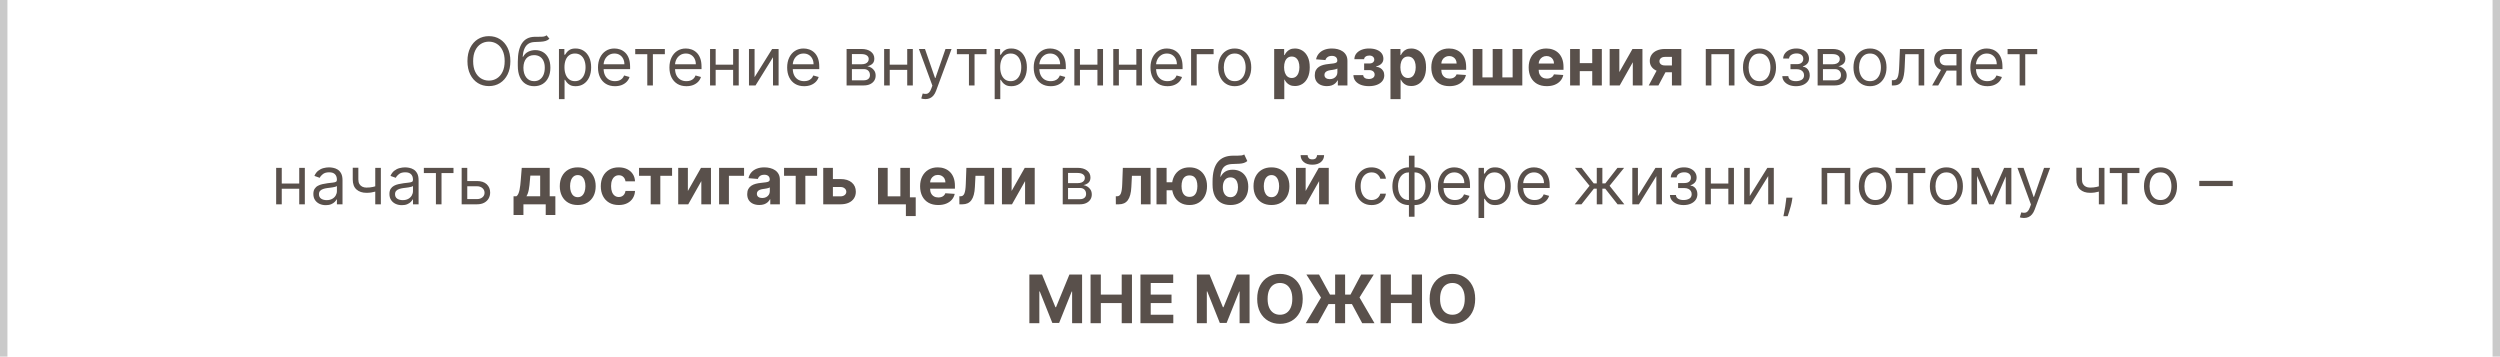 <?xml version="1.0" encoding="UTF-8"?> <svg xmlns="http://www.w3.org/2000/svg" width="673" height="96" viewBox="0 0 673 96" fill="none"><path d="M137.392 16.454C137.392 17.835 137.143 19.028 136.645 20.034C136.146 21.04 135.462 21.815 134.593 22.361C133.723 22.906 132.73 23.179 131.614 23.179C130.498 23.179 129.505 22.906 128.635 22.361C127.766 21.815 127.082 21.04 126.583 20.034C126.085 19.028 125.836 17.835 125.836 16.454C125.836 15.074 126.085 13.881 126.583 12.875C127.082 11.869 127.766 11.094 128.635 10.548C129.505 10.003 130.498 9.73 131.614 9.73C132.73 9.73 133.723 10.003 134.593 10.548C135.462 11.094 136.146 11.869 136.645 12.875C137.143 13.881 137.392 15.074 137.392 16.454ZM135.858 16.454C135.858 15.321 135.669 14.364 135.289 13.585C134.914 12.805 134.405 12.214 133.762 11.814C133.123 11.413 132.407 11.213 131.614 11.213C130.821 11.213 130.103 11.413 129.46 11.814C128.821 12.214 128.311 12.805 127.932 13.585C127.557 14.364 127.37 15.321 127.37 16.454C127.37 17.588 127.557 18.545 127.932 19.325C128.311 20.104 128.821 20.695 129.46 21.095C130.103 21.496 130.821 21.696 131.614 21.696C132.407 21.696 133.123 21.496 133.762 21.095C134.405 20.695 134.914 20.104 135.289 19.325C135.669 18.545 135.858 17.588 135.858 16.454ZM147.14 9.5L147.907 10.421C147.609 10.71 147.264 10.913 146.872 11.028C146.48 11.143 146.037 11.213 145.542 11.239C145.048 11.264 144.498 11.29 143.893 11.315C143.211 11.341 142.647 11.507 142.199 11.814C141.752 12.121 141.407 12.564 141.164 13.143C140.921 13.723 140.765 14.435 140.697 15.278H140.825C141.157 14.665 141.618 14.213 142.206 13.923C142.794 13.633 143.424 13.489 144.098 13.489C144.865 13.489 145.555 13.668 146.169 14.026C146.782 14.383 147.268 14.914 147.626 15.617C147.984 16.32 148.163 17.188 148.163 18.219C148.163 19.246 147.98 20.132 147.613 20.878C147.251 21.624 146.742 22.199 146.086 22.604C145.434 23.004 144.669 23.204 143.791 23.204C142.913 23.204 142.144 22.998 141.483 22.584C140.823 22.167 140.309 21.549 139.943 20.731C139.576 19.908 139.393 18.892 139.393 17.682V16.634C139.393 14.447 139.764 12.79 140.505 11.661C141.251 10.531 142.372 9.947 143.868 9.909C144.396 9.892 144.867 9.888 145.28 9.896C145.694 9.905 146.054 9.886 146.36 9.839C146.667 9.792 146.927 9.679 147.14 9.5ZM143.791 21.849C144.383 21.849 144.892 21.7 145.319 21.402C145.749 21.104 146.079 20.684 146.309 20.143C146.539 19.597 146.654 18.956 146.654 18.219C146.654 17.503 146.537 16.893 146.303 16.391C146.073 15.888 145.743 15.504 145.312 15.24C144.882 14.976 144.366 14.844 143.765 14.844C143.326 14.844 142.932 14.918 142.583 15.068C142.233 15.217 141.935 15.436 141.688 15.726C141.441 16.016 141.249 16.369 141.113 16.787C140.98 17.204 140.91 17.682 140.902 18.219C140.902 19.318 141.159 20.198 141.675 20.859C142.191 21.519 142.896 21.849 143.791 21.849ZM150.471 26.682V13.182H151.928V14.742H152.107C152.218 14.571 152.371 14.354 152.567 14.089C152.767 13.821 153.053 13.582 153.424 13.374C153.799 13.161 154.306 13.054 154.945 13.054C155.772 13.054 156.5 13.261 157.131 13.674C157.762 14.087 158.254 14.673 158.608 15.432C158.961 16.19 159.138 17.085 159.138 18.116C159.138 19.156 158.961 20.058 158.608 20.82C158.254 21.579 157.764 22.167 157.137 22.584C156.511 22.998 155.789 23.204 154.971 23.204C154.34 23.204 153.835 23.1 153.456 22.891C153.076 22.678 152.784 22.438 152.58 22.169C152.375 21.896 152.218 21.671 152.107 21.491H151.979V26.682H150.471ZM151.953 18.091C151.953 18.832 152.062 19.486 152.279 20.053C152.497 20.616 152.814 21.057 153.232 21.376C153.65 21.692 154.161 21.849 154.766 21.849C155.397 21.849 155.923 21.683 156.345 21.351C156.771 21.014 157.091 20.562 157.304 19.996C157.521 19.425 157.63 18.79 157.63 18.091C157.63 17.401 157.523 16.778 157.31 16.224C157.101 15.666 156.784 15.225 156.358 14.901C155.936 14.573 155.405 14.409 154.766 14.409C154.152 14.409 153.637 14.565 153.219 14.876C152.801 15.182 152.486 15.613 152.273 16.167C152.06 16.717 151.953 17.358 151.953 18.091ZM165.556 23.204C164.61 23.204 163.794 22.996 163.108 22.578C162.426 22.156 161.9 21.568 161.529 20.814C161.162 20.055 160.979 19.173 160.979 18.168C160.979 17.162 161.162 16.276 161.529 15.508C161.9 14.737 162.415 14.136 163.076 13.706C163.74 13.271 164.516 13.054 165.402 13.054C165.914 13.054 166.419 13.139 166.917 13.31C167.416 13.48 167.87 13.757 168.279 14.141C168.688 14.52 169.014 15.023 169.257 15.649C169.5 16.276 169.621 17.047 169.621 17.963V18.602H162.053V17.298H168.087C168.087 16.744 167.976 16.25 167.755 15.815C167.537 15.381 167.226 15.038 166.821 14.786C166.421 14.535 165.948 14.409 165.402 14.409C164.801 14.409 164.282 14.558 163.843 14.857C163.408 15.151 163.074 15.534 162.839 16.007C162.605 16.48 162.488 16.987 162.488 17.528V18.398C162.488 19.139 162.615 19.768 162.871 20.283C163.131 20.795 163.491 21.185 163.951 21.453C164.412 21.717 164.946 21.849 165.556 21.849C165.952 21.849 166.31 21.794 166.63 21.683C166.953 21.568 167.233 21.398 167.467 21.172C167.701 20.942 167.882 20.656 168.01 20.315L169.468 20.724C169.314 21.219 169.056 21.653 168.694 22.028C168.332 22.399 167.885 22.689 167.352 22.898C166.819 23.102 166.221 23.204 165.556 23.204ZM171.002 14.588V13.182H178.979V14.588H175.757V23H174.249V14.588H171.002ZM184.786 23.204C183.84 23.204 183.024 22.996 182.338 22.578C181.656 22.156 181.13 21.568 180.759 20.814C180.393 20.055 180.21 19.173 180.21 18.168C180.21 17.162 180.393 16.276 180.759 15.508C181.13 14.737 181.646 14.136 182.306 13.706C182.971 13.271 183.746 13.054 184.633 13.054C185.144 13.054 185.649 13.139 186.148 13.31C186.646 13.48 187.1 13.757 187.509 14.141C187.918 14.52 188.244 15.023 188.487 15.649C188.73 16.276 188.852 17.047 188.852 17.963V18.602H181.283V17.298H187.317C187.317 16.744 187.207 16.25 186.985 15.815C186.768 15.381 186.457 15.038 186.052 14.786C185.651 14.535 185.178 14.409 184.633 14.409C184.032 14.409 183.512 14.558 183.073 14.857C182.638 15.151 182.304 15.534 182.07 16.007C181.835 16.48 181.718 16.987 181.718 17.528V18.398C181.718 19.139 181.846 19.768 182.102 20.283C182.362 20.795 182.722 21.185 183.182 21.453C183.642 21.717 184.177 21.849 184.786 21.849C185.183 21.849 185.54 21.794 185.86 21.683C186.184 21.568 186.463 21.398 186.697 21.172C186.932 20.942 187.113 20.656 187.241 20.315L188.698 20.724C188.545 21.219 188.287 21.653 187.925 22.028C187.563 22.399 187.115 22.689 186.582 22.898C186.05 23.102 185.451 23.204 184.786 23.204ZM197.717 17.401V18.807H192.297V17.401H197.717ZM192.655 13.182V23H191.146V13.182H192.655ZM198.868 13.182V23H197.359V13.182H198.868ZM203.131 20.776L207.862 13.182H209.6V23H208.092V15.406L203.387 23H201.623V13.182H203.131V20.776ZM216.48 23.204C215.534 23.204 214.718 22.996 214.031 22.578C213.35 22.156 212.823 21.568 212.453 20.814C212.086 20.055 211.903 19.173 211.903 18.168C211.903 17.162 212.086 16.276 212.453 15.508C212.823 14.737 213.339 14.136 213.999 13.706C214.664 13.271 215.44 13.054 216.326 13.054C216.838 13.054 217.343 13.139 217.841 13.31C218.34 13.48 218.794 13.757 219.203 14.141C219.612 14.52 219.938 15.023 220.181 15.649C220.423 16.276 220.545 17.047 220.545 17.963V18.602H212.977V17.298H219.011C219.011 16.744 218.9 16.25 218.678 15.815C218.461 15.381 218.15 15.038 217.745 14.786C217.345 14.535 216.872 14.409 216.326 14.409C215.725 14.409 215.205 14.558 214.767 14.857C214.332 15.151 213.997 15.534 213.763 16.007C213.529 16.48 213.411 16.987 213.411 17.528V18.398C213.411 19.139 213.539 19.768 213.795 20.283C214.055 20.795 214.415 21.185 214.875 21.453C215.335 21.717 215.87 21.849 216.48 21.849C216.876 21.849 217.234 21.794 217.553 21.683C217.877 21.568 218.156 21.398 218.391 21.172C218.625 20.942 218.806 20.656 218.934 20.315L220.392 20.724C220.238 21.219 219.98 21.653 219.618 22.028C219.256 22.399 218.808 22.689 218.276 22.898C217.743 23.102 217.144 23.204 216.48 23.204ZM227.902 23V13.182H231.916C232.973 13.182 233.813 13.421 234.435 13.898C235.057 14.375 235.368 15.006 235.368 15.79C235.368 16.386 235.191 16.849 234.838 17.177C234.484 17.501 234.03 17.72 233.476 17.835C233.838 17.886 234.19 18.014 234.531 18.219C234.876 18.423 235.161 18.704 235.387 19.062C235.613 19.416 235.726 19.851 235.726 20.366C235.726 20.869 235.598 21.319 235.343 21.715C235.087 22.111 234.72 22.425 234.243 22.655C233.766 22.885 233.195 23 232.53 23H227.902ZM229.334 21.619H232.53C233.05 21.619 233.457 21.496 233.751 21.249C234.045 21.001 234.192 20.665 234.192 20.239C234.192 19.732 234.045 19.333 233.751 19.043C233.457 18.749 233.05 18.602 232.53 18.602H229.334V21.619ZM229.334 17.298H231.916C232.321 17.298 232.669 17.243 232.958 17.132C233.248 17.017 233.47 16.855 233.623 16.646C233.781 16.433 233.86 16.182 233.86 15.892C233.86 15.479 233.687 15.155 233.342 14.921C232.997 14.682 232.521 14.562 231.916 14.562H229.334V17.298ZM244.581 17.401V18.807H239.16V17.401H244.581ZM239.518 13.182V23H238.01V13.182H239.518ZM245.731 13.182V23H244.223V13.182H245.731ZM249.106 26.682C248.85 26.682 248.623 26.66 248.422 26.618C248.222 26.579 248.083 26.541 248.007 26.503L248.39 25.173C248.757 25.267 249.081 25.301 249.362 25.276C249.643 25.25 249.892 25.124 250.11 24.898C250.331 24.677 250.534 24.317 250.717 23.818L250.998 23.051L247.368 13.182H249.004L251.714 21.006H251.816L254.527 13.182H256.163L251.995 24.432C251.808 24.939 251.576 25.359 251.299 25.691C251.022 26.028 250.7 26.277 250.333 26.439C249.971 26.601 249.562 26.682 249.106 26.682ZM257.592 14.588V13.182H265.569V14.588H262.347V23H260.839V14.588H257.592ZM267.769 26.682V13.182H269.227V14.742H269.406C269.517 14.571 269.67 14.354 269.866 14.089C270.066 13.821 270.352 13.582 270.722 13.374C271.097 13.161 271.605 13.054 272.244 13.054C273.07 13.054 273.799 13.261 274.43 13.674C275.061 14.087 275.553 14.673 275.906 15.432C276.26 16.19 276.437 17.085 276.437 18.116C276.437 19.156 276.26 20.058 275.906 20.82C275.553 21.579 275.063 22.167 274.436 22.584C273.81 22.998 273.088 23.204 272.269 23.204C271.639 23.204 271.134 23.1 270.754 22.891C270.375 22.678 270.083 22.438 269.879 22.169C269.674 21.896 269.517 21.671 269.406 21.491H269.278V26.682H267.769ZM269.252 18.091C269.252 18.832 269.361 19.486 269.578 20.053C269.796 20.616 270.113 21.057 270.531 21.376C270.948 21.692 271.46 21.849 272.065 21.849C272.695 21.849 273.222 21.683 273.644 21.351C274.07 21.014 274.389 20.562 274.602 19.996C274.82 19.425 274.928 18.79 274.928 18.091C274.928 17.401 274.822 16.778 274.609 16.224C274.4 15.666 274.083 15.225 273.656 14.901C273.235 14.573 272.704 14.409 272.065 14.409C271.451 14.409 270.936 14.565 270.518 14.876C270.1 15.182 269.785 15.613 269.572 16.167C269.359 16.717 269.252 17.358 269.252 18.091ZM282.855 23.204C281.909 23.204 281.093 22.996 280.406 22.578C279.725 22.156 279.198 21.568 278.828 20.814C278.461 20.055 278.278 19.173 278.278 18.168C278.278 17.162 278.461 16.276 278.828 15.508C279.198 14.737 279.714 14.136 280.374 13.706C281.039 13.271 281.815 13.054 282.701 13.054C283.213 13.054 283.718 13.139 284.216 13.31C284.715 13.48 285.169 13.757 285.578 14.141C285.987 14.52 286.313 15.023 286.556 15.649C286.798 16.276 286.92 17.047 286.92 17.963V18.602H279.352V17.298H285.386C285.386 16.744 285.275 16.25 285.053 15.815C284.836 15.381 284.525 15.038 284.12 14.786C283.72 14.535 283.247 14.409 282.701 14.409C282.1 14.409 281.58 14.558 281.142 14.857C280.707 15.151 280.372 15.534 280.138 16.007C279.904 16.48 279.786 16.987 279.786 17.528V18.398C279.786 19.139 279.914 19.768 280.17 20.283C280.43 20.795 280.79 21.185 281.25 21.453C281.71 21.717 282.245 21.849 282.855 21.849C283.251 21.849 283.609 21.794 283.928 21.683C284.252 21.568 284.531 21.398 284.766 21.172C285 20.942 285.181 20.656 285.309 20.315L286.767 20.724C286.613 21.219 286.355 21.653 285.993 22.028C285.631 22.399 285.183 22.689 284.651 22.898C284.118 23.102 283.519 23.204 282.855 23.204ZM295.786 17.401V18.807H290.365V17.401H295.786ZM290.723 13.182V23H289.215V13.182H290.723ZM296.936 13.182V23H295.428V13.182H296.936ZM306.262 17.401V18.807H300.842V17.401H306.262ZM301.2 13.182V23H299.691V13.182H301.2ZM307.413 13.182V23H305.904V13.182H307.413ZM314.284 23.204C313.338 23.204 312.522 22.996 311.836 22.578C311.154 22.156 310.628 21.568 310.257 20.814C309.891 20.055 309.708 19.173 309.708 18.168C309.708 17.162 309.891 16.276 310.257 15.508C310.628 14.737 311.144 14.136 311.804 13.706C312.469 13.271 313.244 13.054 314.131 13.054C314.642 13.054 315.147 13.139 315.646 13.31C316.144 13.48 316.598 13.757 317.007 14.141C317.416 14.52 317.742 15.023 317.985 15.649C318.228 16.276 318.35 17.047 318.35 17.963V18.602H310.781V17.298H316.816C316.816 16.744 316.705 16.25 316.483 15.815C316.266 15.381 315.955 15.038 315.55 14.786C315.149 14.535 314.676 14.409 314.131 14.409C313.53 14.409 313.01 14.558 312.571 14.857C312.137 15.151 311.802 15.534 311.568 16.007C311.333 16.48 311.216 16.987 311.216 17.528V18.398C311.216 19.139 311.344 19.768 311.6 20.283C311.86 20.795 312.22 21.185 312.68 21.453C313.14 21.717 313.675 21.849 314.284 21.849C314.681 21.849 315.039 21.794 315.358 21.683C315.682 21.568 315.961 21.398 316.195 21.172C316.43 20.942 316.611 20.656 316.739 20.315L318.196 20.724C318.043 21.219 317.785 21.653 317.423 22.028C317.061 22.399 316.613 22.689 316.08 22.898C315.548 23.102 314.949 23.204 314.284 23.204ZM326.704 13.182V14.588H322.153V23H320.644V13.182H326.704ZM332.385 23.204C331.499 23.204 330.721 22.994 330.052 22.572C329.387 22.15 328.867 21.56 328.492 20.801C328.121 20.043 327.936 19.156 327.936 18.142C327.936 17.119 328.121 16.227 328.492 15.464C328.867 14.701 329.387 14.109 330.052 13.687C330.721 13.265 331.499 13.054 332.385 13.054C333.271 13.054 334.047 13.265 334.712 13.687C335.381 14.109 335.901 14.701 336.271 15.464C336.646 16.227 336.834 17.119 336.834 18.142C336.834 19.156 336.646 20.043 336.271 20.801C335.901 21.56 335.381 22.15 334.712 22.572C334.047 22.994 333.271 23.204 332.385 23.204ZM332.385 21.849C333.058 21.849 333.612 21.677 334.047 21.332C334.482 20.986 334.803 20.533 335.012 19.97C335.221 19.408 335.325 18.798 335.325 18.142C335.325 17.486 335.221 16.874 335.012 16.308C334.803 15.741 334.482 15.283 334.047 14.933C333.612 14.584 333.058 14.409 332.385 14.409C331.712 14.409 331.158 14.584 330.723 14.933C330.288 15.283 329.967 15.741 329.758 16.308C329.549 16.874 329.445 17.486 329.445 18.142C329.445 18.798 329.549 19.408 329.758 19.97C329.967 20.533 330.288 20.986 330.723 21.332C331.158 21.677 331.712 21.849 332.385 21.849ZM343.009 26.682V13.182H345.693V14.831H345.815C345.934 14.567 346.107 14.298 346.332 14.026C346.563 13.749 346.861 13.518 347.227 13.335C347.598 13.148 348.058 13.054 348.608 13.054C349.324 13.054 349.984 13.242 350.589 13.617C351.195 13.987 351.678 14.548 352.04 15.298C352.403 16.043 352.584 16.979 352.584 18.104C352.584 19.199 352.407 20.124 352.053 20.878C351.704 21.628 351.227 22.197 350.621 22.584C350.021 22.968 349.347 23.16 348.602 23.16C348.073 23.16 347.624 23.072 347.253 22.898C346.886 22.723 346.586 22.504 346.352 22.239C346.117 21.971 345.938 21.7 345.815 21.428H345.732V26.682H343.009ZM345.674 18.091C345.674 18.675 345.755 19.184 345.917 19.619C346.079 20.053 346.313 20.392 346.62 20.635C346.927 20.874 347.3 20.993 347.739 20.993C348.182 20.993 348.557 20.871 348.864 20.629C349.17 20.381 349.403 20.041 349.56 19.606C349.722 19.167 349.803 18.662 349.803 18.091C349.803 17.524 349.724 17.026 349.567 16.595C349.409 16.165 349.177 15.828 348.87 15.585C348.563 15.342 348.186 15.221 347.739 15.221C347.295 15.221 346.92 15.338 346.614 15.572C346.311 15.807 346.079 16.139 345.917 16.57C345.755 17 345.674 17.507 345.674 18.091ZM357.199 23.185C356.572 23.185 356.014 23.077 355.524 22.859C355.034 22.638 354.646 22.312 354.361 21.881C354.08 21.447 353.939 20.905 353.939 20.258C353.939 19.712 354.039 19.254 354.239 18.884C354.44 18.513 354.712 18.215 355.058 17.989C355.403 17.763 355.795 17.592 356.234 17.477C356.677 17.362 357.141 17.281 357.627 17.234C358.198 17.175 358.658 17.119 359.008 17.068C359.357 17.013 359.611 16.932 359.768 16.825C359.926 16.719 360.005 16.561 360.005 16.352V16.314C360.005 15.909 359.877 15.596 359.621 15.374C359.37 15.153 359.012 15.042 358.548 15.042C358.058 15.042 357.668 15.151 357.378 15.368C357.088 15.581 356.896 15.849 356.803 16.173L354.284 15.969C354.412 15.372 354.663 14.857 355.038 14.422C355.413 13.983 355.897 13.646 356.489 13.412C357.086 13.173 357.776 13.054 358.56 13.054C359.106 13.054 359.628 13.118 360.126 13.246C360.629 13.374 361.075 13.572 361.462 13.84C361.854 14.109 362.163 14.454 362.389 14.876C362.615 15.293 362.728 15.794 362.728 16.378V23H360.146V21.639H360.069C359.911 21.945 359.7 22.216 359.436 22.45C359.172 22.68 358.854 22.861 358.484 22.994C358.113 23.121 357.685 23.185 357.199 23.185ZM357.979 21.306C358.379 21.306 358.733 21.227 359.04 21.07C359.347 20.908 359.587 20.69 359.762 20.418C359.937 20.145 360.024 19.836 360.024 19.491V18.449C359.939 18.504 359.822 18.555 359.673 18.602C359.528 18.645 359.364 18.685 359.18 18.724C358.997 18.758 358.814 18.79 358.631 18.82C358.447 18.845 358.281 18.869 358.132 18.89C357.813 18.937 357.533 19.011 357.295 19.114C357.056 19.216 356.871 19.354 356.739 19.529C356.607 19.7 356.54 19.913 356.54 20.168C356.54 20.539 356.675 20.822 356.943 21.018C357.216 21.21 357.561 21.306 357.979 21.306ZM364.336 20.22H366.975C366.988 20.543 367.133 20.799 367.41 20.986C367.687 21.174 368.045 21.268 368.484 21.268C368.927 21.268 369.3 21.166 369.603 20.961C369.905 20.752 370.056 20.454 370.056 20.066C370.056 19.827 369.997 19.621 369.877 19.446C369.758 19.267 369.592 19.126 369.379 19.024C369.166 18.922 368.919 18.871 368.637 18.871H367.225V17.087H368.637C369.059 17.087 369.383 16.989 369.609 16.793C369.839 16.597 369.954 16.352 369.954 16.058C369.954 15.726 369.835 15.46 369.596 15.259C369.362 15.055 369.044 14.952 368.644 14.952C368.239 14.952 367.902 15.044 367.634 15.227C367.37 15.406 367.233 15.641 367.225 15.93H364.598C364.606 15.342 364.783 14.833 365.128 14.403C365.478 13.972 365.946 13.64 366.534 13.405C367.127 13.171 367.789 13.054 368.522 13.054C369.324 13.054 370.014 13.167 370.593 13.393C371.177 13.614 371.625 13.932 371.936 14.345C372.251 14.758 372.409 15.251 372.409 15.822C372.409 16.342 372.238 16.776 371.897 17.126C371.556 17.475 371.079 17.724 370.466 17.874V17.976C370.87 18.001 371.237 18.11 371.565 18.302C371.893 18.494 372.155 18.758 372.351 19.095C372.547 19.427 372.645 19.821 372.645 20.277C372.645 20.886 372.466 21.408 372.108 21.843C371.755 22.278 371.265 22.612 370.638 22.847C370.016 23.077 369.302 23.192 368.497 23.192C367.713 23.192 367.01 23.079 366.387 22.853C365.77 22.623 365.277 22.286 364.911 21.843C364.549 21.4 364.357 20.859 364.336 20.22ZM374.315 26.682V13.182H377V14.831H377.121C377.241 14.567 377.413 14.298 377.639 14.026C377.869 13.749 378.167 13.518 378.534 13.335C378.905 13.148 379.365 13.054 379.915 13.054C380.631 13.054 381.291 13.242 381.896 13.617C382.501 13.987 382.985 14.548 383.347 15.298C383.709 16.043 383.89 16.979 383.89 18.104C383.89 19.199 383.714 20.124 383.36 20.878C383.01 21.628 382.533 22.197 381.928 22.584C381.327 22.968 380.654 23.16 379.908 23.16C379.38 23.16 378.93 23.072 378.559 22.898C378.193 22.723 377.893 22.504 377.658 22.239C377.424 21.971 377.245 21.7 377.121 21.428H377.038V26.682H374.315ZM376.981 18.091C376.981 18.675 377.062 19.184 377.224 19.619C377.385 20.053 377.62 20.392 377.927 20.635C378.233 20.874 378.606 20.993 379.045 20.993C379.488 20.993 379.863 20.871 380.17 20.629C380.477 20.381 380.709 20.041 380.867 19.606C381.029 19.167 381.11 18.662 381.11 18.091C381.11 17.524 381.031 17.026 380.873 16.595C380.716 16.165 380.483 15.828 380.177 15.585C379.87 15.342 379.493 15.221 379.045 15.221C378.602 15.221 378.227 15.338 377.92 15.572C377.618 15.807 377.385 16.139 377.224 16.57C377.062 17 376.981 17.507 376.981 18.091ZM390.18 23.192C389.17 23.192 388.301 22.987 387.572 22.578C386.848 22.165 386.29 21.581 385.898 20.827C385.506 20.068 385.309 19.171 385.309 18.136C385.309 17.126 385.506 16.239 385.898 15.477C386.29 14.714 386.841 14.119 387.553 13.693C388.269 13.267 389.108 13.054 390.072 13.054C390.719 13.054 391.322 13.158 391.881 13.367C392.443 13.572 392.933 13.881 393.351 14.294C393.773 14.707 394.101 15.227 394.335 15.854C394.569 16.476 394.687 17.204 394.687 18.04V18.788H386.396V17.1H392.123C392.123 16.708 392.038 16.361 391.868 16.058C391.697 15.756 391.461 15.519 391.158 15.349C390.86 15.174 390.513 15.087 390.116 15.087C389.703 15.087 389.336 15.182 389.017 15.374C388.702 15.562 388.454 15.815 388.275 16.135C388.096 16.45 388.005 16.802 388.001 17.19V18.794C388.001 19.28 388.09 19.7 388.269 20.053C388.452 20.407 388.71 20.68 389.042 20.871C389.375 21.063 389.769 21.159 390.225 21.159C390.528 21.159 390.805 21.116 391.056 21.031C391.307 20.946 391.523 20.818 391.702 20.648C391.881 20.477 392.017 20.268 392.111 20.021L394.629 20.188C394.501 20.793 394.239 21.321 393.843 21.773C393.451 22.22 392.944 22.57 392.322 22.821C391.704 23.068 390.99 23.192 390.18 23.192ZM396.464 13.182H399.065V20.84H401.833V13.182H404.434V20.84H407.202V13.182H409.804V23H396.464V13.182ZM416.389 23.192C415.379 23.192 414.51 22.987 413.781 22.578C413.057 22.165 412.499 21.581 412.107 20.827C411.714 20.068 411.518 19.171 411.518 18.136C411.518 17.126 411.714 16.239 412.107 15.477C412.499 14.714 413.05 14.119 413.762 13.693C414.478 13.267 415.317 13.054 416.281 13.054C416.928 13.054 417.531 13.158 418.089 13.367C418.652 13.572 419.142 13.881 419.56 14.294C419.982 14.707 420.31 15.227 420.544 15.854C420.778 16.476 420.896 17.204 420.896 18.04V18.788H412.605V17.1H418.332C418.332 16.708 418.247 16.361 418.077 16.058C417.906 15.756 417.67 15.519 417.367 15.349C417.069 15.174 416.722 15.087 416.325 15.087C415.912 15.087 415.545 15.182 415.226 15.374C414.911 15.562 414.663 15.815 414.484 16.135C414.305 16.45 414.214 16.802 414.21 17.19V18.794C414.21 19.28 414.299 19.7 414.478 20.053C414.661 20.407 414.919 20.68 415.251 20.871C415.584 21.063 415.978 21.159 416.434 21.159C416.737 21.159 417.013 21.116 417.265 21.031C417.516 20.946 417.732 20.818 417.911 20.648C418.089 20.477 418.226 20.268 418.32 20.021L420.838 20.188C420.71 20.793 420.448 21.321 420.052 21.773C419.66 22.22 419.153 22.57 418.531 22.821C417.913 23.068 417.199 23.192 416.389 23.192ZM429.506 17.004V19.146H424.379V17.004H429.506ZM425.274 13.182V23H422.673V13.182H425.274ZM431.212 13.182V23H428.63V13.182H431.212ZM435.926 19.408L439.461 13.182H442.146V23H439.551V16.755L436.029 23H433.325V13.182H435.926V19.408ZM450.082 23V15.317H448.241C447.742 15.317 447.363 15.432 447.103 15.662C446.843 15.892 446.715 16.165 446.719 16.48C446.715 16.8 446.839 17.07 447.09 17.292C447.346 17.509 447.721 17.618 448.215 17.618H450.989V19.459H448.215C447.376 19.459 446.649 19.331 446.036 19.075C445.422 18.82 444.949 18.464 444.616 18.008C444.284 17.548 444.12 17.013 444.124 16.403C444.12 15.764 444.284 15.204 444.616 14.722C444.949 14.236 445.424 13.859 446.042 13.591C446.664 13.318 447.397 13.182 448.241 13.182H452.619V23H450.082ZM443.843 23L446.572 17.886H449.174L446.451 23H443.843ZM459.195 23V13.182H466.917V23H465.408V14.588H460.704V23H459.195ZM473.66 23.204C472.774 23.204 471.996 22.994 471.327 22.572C470.662 22.15 470.143 21.56 469.768 20.801C469.397 20.043 469.211 19.156 469.211 18.142C469.211 17.119 469.397 16.227 469.768 15.464C470.143 14.701 470.662 14.109 471.327 13.687C471.996 13.265 472.774 13.054 473.66 13.054C474.547 13.054 475.322 13.265 475.987 13.687C476.656 14.109 477.176 14.701 477.547 15.464C477.922 16.227 478.109 17.119 478.109 18.142C478.109 19.156 477.922 20.043 477.547 20.801C477.176 21.56 476.656 22.15 475.987 22.572C475.322 22.994 474.547 23.204 473.66 23.204ZM473.66 21.849C474.334 21.849 474.888 21.677 475.322 21.332C475.757 20.986 476.079 20.533 476.287 19.97C476.496 19.408 476.601 18.798 476.601 18.142C476.601 17.486 476.496 16.874 476.287 16.308C476.079 15.741 475.757 15.283 475.322 14.933C474.888 14.584 474.334 14.409 473.66 14.409C472.987 14.409 472.433 14.584 471.998 14.933C471.564 15.283 471.242 15.741 471.033 16.308C470.824 16.874 470.72 17.486 470.72 18.142C470.72 18.798 470.824 19.408 471.033 19.97C471.242 20.533 471.564 20.986 471.998 21.332C472.433 21.677 472.987 21.849 473.66 21.849ZM479.798 20.494H481.409C481.443 20.938 481.643 21.274 482.01 21.504C482.381 21.734 482.862 21.849 483.455 21.849C484.06 21.849 484.577 21.726 485.008 21.479C485.438 21.227 485.653 20.822 485.653 20.264C485.653 19.936 485.572 19.651 485.411 19.408C485.249 19.16 485.021 18.969 484.727 18.832C484.433 18.696 484.085 18.628 483.685 18.628H481.997V17.273H483.685C484.286 17.273 484.729 17.136 485.014 16.864C485.304 16.591 485.449 16.25 485.449 15.841C485.449 15.402 485.293 15.05 484.982 14.786C484.671 14.518 484.23 14.383 483.659 14.383C483.084 14.383 482.604 14.514 482.221 14.773C481.837 15.029 481.635 15.359 481.614 15.764H480.028C480.045 15.236 480.207 14.769 480.514 14.364C480.821 13.955 481.239 13.636 481.767 13.405C482.295 13.171 482.901 13.054 483.582 13.054C484.273 13.054 484.871 13.175 485.379 13.418C485.89 13.657 486.284 13.983 486.561 14.396C486.842 14.805 486.983 15.27 486.983 15.79C486.983 16.344 486.827 16.791 486.516 17.132C486.205 17.473 485.815 17.716 485.347 17.861V17.963C485.717 17.989 486.039 18.108 486.312 18.321C486.589 18.53 486.804 18.805 486.957 19.146C487.111 19.482 487.188 19.855 487.188 20.264C487.188 20.861 487.028 21.381 486.708 21.824C486.388 22.263 485.95 22.604 485.391 22.847C484.833 23.085 484.196 23.204 483.48 23.204C482.786 23.204 482.163 23.092 481.614 22.866C481.064 22.636 480.627 22.318 480.303 21.913C479.984 21.504 479.815 21.031 479.798 20.494ZM489.306 23V13.182H493.321C494.377 13.182 495.217 13.421 495.839 13.898C496.461 14.375 496.772 15.006 496.772 15.79C496.772 16.386 496.596 16.849 496.242 17.177C495.888 17.501 495.434 17.72 494.88 17.835C495.243 17.886 495.594 18.014 495.935 18.219C496.28 18.423 496.566 18.704 496.792 19.062C497.017 19.416 497.13 19.851 497.13 20.366C497.13 20.869 497.002 21.319 496.747 21.715C496.491 22.111 496.125 22.425 495.647 22.655C495.17 22.885 494.599 23 493.934 23H489.306ZM490.738 21.619H493.934C494.454 21.619 494.861 21.496 495.155 21.249C495.449 21.001 495.596 20.665 495.596 20.239C495.596 19.732 495.449 19.333 495.155 19.043C494.861 18.749 494.454 18.602 493.934 18.602H490.738V21.619ZM490.738 17.298H493.321C493.725 17.298 494.073 17.243 494.363 17.132C494.652 17.017 494.874 16.855 495.027 16.646C495.185 16.433 495.264 16.182 495.264 15.892C495.264 15.479 495.091 15.155 494.746 14.921C494.401 14.682 493.926 14.562 493.321 14.562H490.738V17.298ZM503.403 23.204C502.516 23.204 501.738 22.994 501.069 22.572C500.405 22.15 499.885 21.56 499.51 20.801C499.139 20.043 498.954 19.156 498.954 18.142C498.954 17.119 499.139 16.227 499.51 15.464C499.885 14.701 500.405 14.109 501.069 13.687C501.738 13.265 502.516 13.054 503.403 13.054C504.289 13.054 505.064 13.265 505.729 13.687C506.398 14.109 506.918 14.701 507.289 15.464C507.664 16.227 507.851 17.119 507.851 18.142C507.851 19.156 507.664 20.043 507.289 20.801C506.918 21.56 506.398 22.15 505.729 22.572C505.064 22.994 504.289 23.204 503.403 23.204ZM503.403 21.849C504.076 21.849 504.63 21.677 505.064 21.332C505.499 20.986 505.821 20.533 506.03 19.97C506.238 19.408 506.343 18.798 506.343 18.142C506.343 17.486 506.238 16.874 506.03 16.308C505.821 15.741 505.499 15.283 505.064 14.933C504.63 14.584 504.076 14.409 503.403 14.409C502.729 14.409 502.175 14.584 501.741 14.933C501.306 15.283 500.984 15.741 500.775 16.308C500.567 16.874 500.462 17.486 500.462 18.142C500.462 18.798 500.567 19.408 500.775 19.97C500.984 20.533 501.306 20.986 501.741 21.332C502.175 21.677 502.729 21.849 503.403 21.849ZM509.285 23V21.594H509.643C509.937 21.594 510.182 21.536 510.378 21.421C510.574 21.302 510.732 21.095 510.851 20.801C510.974 20.503 511.068 20.09 511.132 19.561C511.2 19.028 511.249 18.351 511.279 17.528L511.458 13.182H518.004V23H516.495V14.588H512.89L512.737 18.091C512.702 18.896 512.63 19.606 512.519 20.22C512.413 20.829 512.249 21.34 512.027 21.754C511.81 22.167 511.52 22.478 511.158 22.687C510.795 22.896 510.342 23 509.796 23H509.285ZM526.678 23V14.562H524.07C523.482 14.562 523.019 14.699 522.683 14.972C522.346 15.244 522.178 15.619 522.178 16.097C522.178 16.565 522.329 16.934 522.631 17.202C522.938 17.471 523.358 17.605 523.891 17.605H527.061V19.011H523.891C523.226 19.011 522.653 18.894 522.171 18.66C521.69 18.425 521.319 18.091 521.059 17.656C520.799 17.217 520.669 16.697 520.669 16.097C520.669 15.492 520.805 14.972 521.078 14.537C521.351 14.102 521.741 13.768 522.248 13.533C522.759 13.299 523.366 13.182 524.07 13.182H528.109V23H526.678ZM520.132 23L522.919 18.116H524.555L521.768 23H520.132ZM534.995 23.204C534.049 23.204 533.233 22.996 532.547 22.578C531.865 22.156 531.339 21.568 530.968 20.814C530.602 20.055 530.419 19.173 530.419 18.168C530.419 17.162 530.602 16.276 530.968 15.508C531.339 14.737 531.855 14.136 532.515 13.706C533.18 13.271 533.955 13.054 534.842 13.054C535.353 13.054 535.858 13.139 536.357 13.31C536.855 13.48 537.309 13.757 537.718 14.141C538.127 14.52 538.453 15.023 538.696 15.649C538.939 16.276 539.061 17.047 539.061 17.963V18.602H531.492V17.298H537.526C537.526 16.744 537.416 16.25 537.194 15.815C536.977 15.381 536.666 15.038 536.261 14.786C535.86 14.535 535.387 14.409 534.842 14.409C534.241 14.409 533.721 14.558 533.282 14.857C532.847 15.151 532.513 15.534 532.279 16.007C532.044 16.48 531.927 16.987 531.927 17.528V18.398C531.927 19.139 532.055 19.768 532.311 20.283C532.57 20.795 532.931 21.185 533.391 21.453C533.851 21.717 534.386 21.849 534.995 21.849C535.392 21.849 535.749 21.794 536.069 21.683C536.393 21.568 536.672 21.398 536.906 21.172C537.141 20.942 537.322 20.656 537.45 20.315L538.907 20.724C538.754 21.219 538.496 21.653 538.134 22.028C537.771 22.399 537.324 22.689 536.791 22.898C536.259 23.102 535.66 23.204 534.995 23.204ZM540.441 14.588V13.182H548.419V14.588H545.197V23H543.688V14.588H540.441ZM80.911 49.401V50.807H75.49V49.401H80.911ZM75.848 45.182V55H74.34V45.182H75.848ZM82.061 45.182V55H80.553V45.182H82.061ZM87.705 55.23C87.083 55.23 86.519 55.113 86.011 54.879C85.504 54.64 85.102 54.297 84.803 53.849C84.505 53.398 84.356 52.852 84.356 52.213C84.356 51.651 84.467 51.195 84.688 50.845C84.91 50.492 85.206 50.215 85.577 50.014C85.948 49.814 86.357 49.665 86.804 49.567C87.256 49.465 87.71 49.383 88.166 49.324C88.762 49.247 89.246 49.19 89.617 49.151C89.992 49.109 90.264 49.038 90.435 48.94C90.61 48.842 90.697 48.672 90.697 48.429V48.378C90.697 47.747 90.524 47.257 90.179 46.908C89.838 46.558 89.32 46.383 88.626 46.383C87.906 46.383 87.341 46.541 86.932 46.856C86.523 47.172 86.235 47.508 86.069 47.867L84.637 47.355C84.893 46.758 85.234 46.294 85.66 45.962C86.09 45.625 86.559 45.391 87.066 45.258C87.578 45.122 88.08 45.054 88.575 45.054C88.89 45.054 89.252 45.092 89.661 45.169C90.075 45.242 90.473 45.393 90.857 45.623C91.245 45.853 91.566 46.2 91.822 46.665C92.078 47.129 92.205 47.751 92.205 48.531V55H90.697V53.67H90.62C90.518 53.883 90.347 54.111 90.109 54.354C89.87 54.597 89.553 54.804 89.156 54.974C88.76 55.145 88.276 55.23 87.705 55.23ZM87.936 53.875C88.532 53.875 89.035 53.758 89.444 53.523C89.857 53.289 90.168 52.986 90.377 52.616C90.59 52.245 90.697 51.855 90.697 51.446V50.065C90.633 50.142 90.492 50.212 90.275 50.276C90.062 50.336 89.815 50.389 89.534 50.436C89.257 50.479 88.986 50.517 88.722 50.551C88.462 50.581 88.251 50.606 88.089 50.628C87.697 50.679 87.33 50.762 86.99 50.877C86.653 50.988 86.38 51.156 86.171 51.382C85.967 51.604 85.865 51.906 85.865 52.29C85.865 52.814 86.058 53.21 86.446 53.479C86.838 53.743 87.335 53.875 87.936 53.875ZM102.527 45.182V55H101.018V45.182H102.527ZM101.939 49.861V51.267C101.598 51.395 101.259 51.508 100.923 51.606C100.586 51.7 100.232 51.774 99.862 51.83C99.491 51.881 99.084 51.906 98.641 51.906C97.528 51.906 96.636 51.606 95.962 51.005C95.293 50.404 94.959 49.503 94.959 48.301V45.156H96.467V48.301C96.467 48.804 96.563 49.217 96.755 49.541C96.947 49.865 97.207 50.106 97.535 50.264C97.863 50.421 98.231 50.5 98.641 50.5C99.28 50.5 99.857 50.443 100.373 50.327C100.893 50.208 101.415 50.053 101.939 49.861ZM108.184 55.23C107.562 55.23 106.997 55.113 106.49 54.879C105.983 54.64 105.58 54.297 105.282 53.849C104.984 53.398 104.835 52.852 104.835 52.213C104.835 51.651 104.945 51.195 105.167 50.845C105.388 50.492 105.685 50.215 106.055 50.014C106.426 49.814 106.835 49.665 107.283 49.567C107.734 49.465 108.188 49.383 108.644 49.324C109.241 49.247 109.724 49.19 110.095 49.151C110.47 49.109 110.743 49.038 110.913 48.94C111.088 48.842 111.175 48.672 111.175 48.429V48.378C111.175 47.747 111.003 47.257 110.658 46.908C110.317 46.558 109.799 46.383 109.104 46.383C108.384 46.383 107.82 46.541 107.411 46.856C107.001 47.172 106.714 47.508 106.548 47.867L105.116 47.355C105.371 46.758 105.712 46.294 106.138 45.962C106.569 45.625 107.038 45.391 107.545 45.258C108.056 45.122 108.559 45.054 109.053 45.054C109.369 45.054 109.731 45.092 110.14 45.169C110.553 45.242 110.952 45.393 111.335 45.623C111.723 45.853 112.045 46.2 112.3 46.665C112.556 47.129 112.684 47.751 112.684 48.531V55H111.175V53.67H111.099C110.996 53.883 110.826 54.111 110.587 54.354C110.349 54.597 110.031 54.804 109.635 54.974C109.239 55.145 108.755 55.23 108.184 55.23ZM108.414 53.875C109.011 53.875 109.513 53.758 109.923 53.523C110.336 53.289 110.647 52.986 110.856 52.616C111.069 52.245 111.175 51.855 111.175 51.446V50.065C111.112 50.142 110.971 50.212 110.754 50.276C110.54 50.336 110.293 50.389 110.012 50.436C109.735 50.479 109.464 50.517 109.2 50.551C108.94 50.581 108.729 50.606 108.567 50.628C108.175 50.679 107.809 50.762 107.468 50.877C107.131 50.988 106.859 51.156 106.65 51.382C106.445 51.604 106.343 51.906 106.343 52.29C106.343 52.814 106.537 53.21 106.925 53.479C107.317 53.743 107.813 53.875 108.414 53.875ZM114.101 46.588V45.182H122.079V46.588H118.857V55H117.349V46.588H114.101ZM125.583 48.736H128.396C129.546 48.736 130.426 49.028 131.036 49.611C131.645 50.195 131.95 50.935 131.95 51.83C131.95 52.418 131.813 52.952 131.54 53.434C131.268 53.911 130.867 54.293 130.339 54.578C129.81 54.859 129.163 55 128.396 55H124.279V45.182H125.788V53.594H128.396C128.992 53.594 129.482 53.436 129.866 53.121C130.249 52.805 130.441 52.401 130.441 51.906C130.441 51.386 130.249 50.962 129.866 50.634C129.482 50.306 128.992 50.142 128.396 50.142H125.583V48.736ZM138.247 57.876V52.84H139.002C139.219 52.703 139.394 52.486 139.526 52.188C139.662 51.889 139.773 51.538 139.858 51.133C139.948 50.728 140.016 50.291 140.063 49.822C140.114 49.349 140.159 48.872 140.197 48.391L140.453 45.182H147.982V52.84H149.504V57.876H146.909V55H140.906V57.876H138.247ZM141.712 52.84H145.413V47.278H142.767L142.664 48.391C142.592 49.439 142.487 50.33 142.351 51.062C142.215 51.791 142.002 52.383 141.712 52.84ZM155.527 55.192C154.534 55.192 153.675 54.981 152.951 54.559C152.23 54.133 151.674 53.541 151.282 52.782C150.89 52.019 150.694 51.135 150.694 50.129C150.694 49.115 150.89 48.229 151.282 47.47C151.674 46.707 152.23 46.115 152.951 45.693C153.675 45.267 154.534 45.054 155.527 45.054C156.52 45.054 157.376 45.267 158.096 45.693C158.821 46.115 159.379 46.707 159.771 47.47C160.163 48.229 160.359 49.115 160.359 50.129C160.359 51.135 160.163 52.019 159.771 52.782C159.379 53.541 158.821 54.133 158.096 54.559C157.376 54.981 156.52 55.192 155.527 55.192ZM155.539 53.082C155.991 53.082 156.368 52.955 156.671 52.699C156.973 52.439 157.201 52.085 157.355 51.638C157.512 51.19 157.591 50.681 157.591 50.11C157.591 49.539 157.512 49.03 157.355 48.582C157.201 48.135 156.973 47.781 156.671 47.521C156.368 47.261 155.991 47.131 155.539 47.131C155.083 47.131 154.7 47.261 154.389 47.521C154.082 47.781 153.85 48.135 153.692 48.582C153.539 49.03 153.462 49.539 153.462 50.11C153.462 50.681 153.539 51.19 153.692 51.638C153.85 52.085 154.082 52.439 154.389 52.699C154.7 52.955 155.083 53.082 155.539 53.082ZM166.566 55.192C165.56 55.192 164.695 54.979 163.971 54.553C163.25 54.122 162.696 53.526 162.309 52.763C161.925 52 161.733 51.122 161.733 50.129C161.733 49.124 161.927 48.242 162.315 47.483C162.707 46.72 163.263 46.126 163.983 45.7C164.703 45.269 165.56 45.054 166.553 45.054C167.409 45.054 168.159 45.209 168.803 45.521C169.446 45.832 169.956 46.269 170.331 46.831C170.706 47.394 170.912 48.054 170.951 48.812H168.381C168.309 48.322 168.117 47.928 167.806 47.63C167.499 47.327 167.096 47.176 166.598 47.176C166.176 47.176 165.807 47.291 165.492 47.521C165.181 47.747 164.938 48.077 164.763 48.512C164.588 48.947 164.501 49.473 164.501 50.091C164.501 50.717 164.586 51.25 164.757 51.689C164.931 52.128 165.176 52.462 165.492 52.693C165.807 52.923 166.176 53.038 166.598 53.038C166.909 53.038 167.188 52.974 167.435 52.846C167.686 52.718 167.893 52.533 168.055 52.29C168.221 52.043 168.33 51.746 168.381 51.401H170.951C170.908 52.151 170.703 52.812 170.337 53.383C169.975 53.95 169.474 54.393 168.835 54.712C168.196 55.032 167.439 55.192 166.566 55.192ZM172.025 47.323V45.182H180.922V47.323H177.758V55H175.163V47.323H172.025ZM185.175 51.408L188.709 45.182H191.394V55H188.799V48.755L185.277 55H182.573V45.182H185.175V51.408ZM200.301 45.182V47.323H196.223V55H193.577V45.182H200.301ZM204.41 55.185C203.783 55.185 203.225 55.077 202.735 54.859C202.245 54.638 201.857 54.312 201.572 53.881C201.29 53.447 201.15 52.906 201.15 52.258C201.15 51.712 201.25 51.254 201.45 50.883C201.651 50.513 201.923 50.215 202.268 49.989C202.614 49.763 203.006 49.592 203.445 49.477C203.888 49.362 204.352 49.281 204.838 49.234C205.409 49.175 205.869 49.119 206.219 49.068C206.568 49.013 206.822 48.932 206.979 48.825C207.137 48.719 207.216 48.561 207.216 48.352V48.314C207.216 47.909 207.088 47.596 206.832 47.374C206.581 47.153 206.223 47.042 205.759 47.042C205.268 47.042 204.879 47.151 204.589 47.368C204.299 47.581 204.107 47.849 204.013 48.173L201.495 47.969C201.623 47.372 201.874 46.856 202.249 46.422C202.624 45.983 203.108 45.646 203.7 45.412C204.297 45.173 204.987 45.054 205.771 45.054C206.317 45.054 206.839 45.118 207.337 45.246C207.84 45.374 208.286 45.572 208.673 45.84C209.065 46.109 209.374 46.454 209.6 46.876C209.826 47.293 209.939 47.794 209.939 48.378V55H207.357V53.639H207.28C207.122 53.945 206.911 54.216 206.647 54.45C206.383 54.68 206.065 54.861 205.695 54.994C205.324 55.121 204.896 55.185 204.41 55.185ZM205.19 53.306C205.59 53.306 205.944 53.227 206.251 53.07C206.558 52.908 206.798 52.69 206.973 52.418C207.148 52.145 207.235 51.836 207.235 51.491V50.449C207.15 50.504 207.033 50.555 206.884 50.602C206.739 50.645 206.575 50.685 206.391 50.724C206.208 50.758 206.025 50.79 205.842 50.82C205.658 50.845 205.492 50.869 205.343 50.89C205.023 50.937 204.744 51.011 204.506 51.114C204.267 51.216 204.082 51.354 203.95 51.529C203.817 51.7 203.751 51.913 203.751 52.168C203.751 52.539 203.886 52.822 204.154 53.019C204.427 53.21 204.772 53.306 205.19 53.306ZM211.066 47.323V45.182H219.963V47.323H216.799V55H214.204V47.323H211.066ZM223.321 48.199H226.255C227.554 48.199 228.569 48.51 229.297 49.132C230.026 49.75 230.39 50.577 230.39 51.612C230.39 52.285 230.226 52.878 229.898 53.389C229.57 53.896 229.097 54.293 228.479 54.578C227.861 54.859 227.12 55 226.255 55H221.614V45.182H224.216V52.859H226.255C226.711 52.859 227.086 52.744 227.38 52.514C227.674 52.283 227.823 51.989 227.827 51.631C227.823 51.252 227.674 50.943 227.38 50.705C227.086 50.462 226.711 50.34 226.255 50.34H223.321V48.199ZM244.947 45.182V53.121H246.513V58.158H243.866V55H236.362V45.182H238.964V52.859H242.377V45.182H244.947ZM252.561 55.192C251.551 55.192 250.682 54.987 249.953 54.578C249.229 54.165 248.67 53.581 248.278 52.827C247.886 52.068 247.69 51.171 247.69 50.136C247.69 49.126 247.886 48.239 248.278 47.477C248.67 46.714 249.222 46.119 249.934 45.693C250.65 45.267 251.489 45.054 252.452 45.054C253.1 45.054 253.703 45.158 254.261 45.367C254.824 45.572 255.314 45.881 255.732 46.294C256.153 46.707 256.482 47.227 256.716 47.854C256.95 48.476 257.067 49.205 257.067 50.04V50.788H248.777V49.1H254.504C254.504 48.708 254.419 48.361 254.249 48.058C254.078 47.756 253.842 47.519 253.539 47.349C253.241 47.174 252.893 47.087 252.497 47.087C252.084 47.087 251.717 47.182 251.398 47.374C251.082 47.562 250.835 47.815 250.656 48.135C250.477 48.45 250.386 48.802 250.381 49.19V50.794C250.381 51.28 250.471 51.7 250.65 52.053C250.833 52.407 251.091 52.68 251.423 52.871C251.756 53.063 252.15 53.159 252.606 53.159C252.908 53.159 253.185 53.117 253.437 53.031C253.688 52.946 253.903 52.818 254.082 52.648C254.261 52.477 254.398 52.269 254.491 52.021L257.01 52.188C256.882 52.793 256.62 53.321 256.224 53.773C255.832 54.22 255.325 54.57 254.702 54.821C254.085 55.068 253.371 55.192 252.561 55.192ZM258.269 55L258.256 52.84H258.582C258.813 52.84 259.011 52.784 259.177 52.673C259.347 52.558 259.488 52.373 259.599 52.117C259.71 51.861 259.797 51.523 259.861 51.101C259.925 50.675 259.967 50.151 259.989 49.528L260.148 45.182H267.614V55H265.019V47.323H262.597L262.443 50.321C262.405 51.144 262.305 51.851 262.143 52.443C261.985 53.035 261.766 53.521 261.484 53.901C261.203 54.276 260.864 54.553 260.468 54.731C260.072 54.91 259.612 55 259.087 55H258.269ZM272.327 51.408L275.862 45.182H278.546V55H275.951V48.755L272.429 55H269.725V45.182H272.327V51.408ZM286.086 55V45.182H290.1C291.157 45.182 291.996 45.42 292.618 45.898C293.241 46.375 293.552 47.006 293.552 47.79C293.552 48.386 293.375 48.849 293.021 49.177C292.667 49.501 292.214 49.72 291.66 49.835C292.022 49.886 292.373 50.014 292.714 50.219C293.059 50.423 293.345 50.705 293.571 51.062C293.797 51.416 293.91 51.851 293.91 52.367C293.91 52.869 293.782 53.319 293.526 53.715C293.27 54.111 292.904 54.425 292.427 54.655C291.949 54.885 291.378 55 290.714 55H286.086ZM287.518 53.619H290.714C291.233 53.619 291.64 53.496 291.934 53.249C292.229 53.001 292.376 52.665 292.376 52.239C292.376 51.731 292.229 51.333 291.934 51.043C291.64 50.749 291.233 50.602 290.714 50.602H287.518V53.619ZM287.518 49.298H290.1C290.505 49.298 290.852 49.243 291.142 49.132C291.432 49.017 291.653 48.855 291.807 48.646C291.964 48.433 292.043 48.182 292.043 47.892C292.043 47.479 291.871 47.155 291.525 46.92C291.18 46.682 290.705 46.562 290.1 46.562H287.518V49.298ZM300.386 55L300.374 52.84H300.7C300.93 52.84 301.128 52.784 301.294 52.673C301.464 52.558 301.605 52.373 301.716 52.117C301.827 51.861 301.914 51.523 301.978 51.101C302.042 50.675 302.085 50.151 302.106 49.528L302.266 45.182H309.732V55H307.136V47.323H304.714L304.56 50.321C304.522 51.144 304.422 51.851 304.26 52.443C304.102 53.035 303.883 53.521 303.602 53.901C303.32 54.276 302.982 54.553 302.585 54.731C302.189 54.91 301.729 55 301.205 55H300.386ZM317.269 49.062V51.222H311.945V49.062H317.269ZM314.048 45.182V55H311.331V45.182H314.048ZM320.21 55.192C319.238 55.192 318.399 54.974 317.691 54.54C316.984 54.105 316.438 53.504 316.055 52.737C315.676 51.97 315.486 51.09 315.486 50.097C315.486 49.104 315.676 48.229 316.055 47.47C316.438 46.712 316.984 46.119 317.691 45.693C318.399 45.267 319.238 45.054 320.21 45.054C321.186 45.054 322.025 45.267 322.728 45.693C323.436 46.119 323.979 46.712 324.358 47.47C324.742 48.229 324.933 49.104 324.933 50.097C324.933 51.09 324.742 51.97 324.358 52.737C323.979 53.504 323.436 54.105 322.728 54.54C322.025 54.974 321.186 55.192 320.21 55.192ZM320.21 52.993C320.717 52.993 321.126 52.869 321.437 52.622C321.748 52.371 321.976 52.028 322.121 51.593C322.266 51.154 322.338 50.656 322.338 50.097C322.338 49.539 322.266 49.045 322.121 48.614C321.976 48.18 321.748 47.839 321.437 47.592C321.126 47.344 320.717 47.221 320.21 47.221C319.707 47.221 319.298 47.344 318.982 47.592C318.667 47.834 318.435 48.171 318.286 48.602C318.141 49.032 318.068 49.531 318.068 50.097C318.068 50.66 318.141 51.158 318.286 51.593C318.435 52.028 318.667 52.371 318.982 52.622C319.298 52.869 319.707 52.993 320.21 52.993ZM334.947 41.577L335.778 43.354C335.501 43.584 335.194 43.754 334.857 43.865C334.52 43.972 334.118 44.042 333.649 44.076C333.184 44.11 332.618 44.133 331.949 44.146C331.19 44.155 330.572 44.276 330.095 44.511C329.618 44.745 329.256 45.114 329.008 45.617C328.761 46.115 328.599 46.767 328.523 47.572H328.618C328.912 46.972 329.326 46.507 329.858 46.179C330.395 45.851 331.058 45.687 331.846 45.687C332.682 45.687 333.412 45.87 334.039 46.236C334.67 46.603 335.16 47.129 335.509 47.815C335.858 48.501 336.033 49.324 336.033 50.283C336.033 51.28 335.837 52.147 335.445 52.884C335.057 53.617 334.506 54.186 333.79 54.591C333.074 54.992 332.221 55.192 331.233 55.192C330.24 55.192 329.383 54.983 328.663 54.565C327.947 54.148 327.393 53.532 327.001 52.718C326.613 51.904 326.42 50.903 326.42 49.714V48.908C326.42 46.543 326.88 44.79 327.8 43.648C328.721 42.506 330.074 41.926 331.859 41.909C332.345 41.901 332.784 41.898 333.176 41.903C333.568 41.907 333.911 41.888 334.205 41.845C334.503 41.803 334.751 41.713 334.947 41.577ZM331.246 53.082C331.663 53.082 332.021 52.974 332.319 52.756C332.622 52.539 332.854 52.228 333.016 51.823C333.182 51.418 333.265 50.935 333.265 50.372C333.265 49.814 333.182 49.341 333.016 48.953C332.854 48.561 332.622 48.263 332.319 48.058C332.017 47.854 331.655 47.751 331.233 47.751C330.917 47.751 330.634 47.809 330.383 47.924C330.131 48.039 329.916 48.209 329.737 48.435C329.562 48.657 329.426 48.932 329.328 49.26C329.234 49.584 329.187 49.955 329.187 50.372C329.187 51.212 329.368 51.874 329.731 52.36C330.097 52.842 330.602 53.082 331.246 53.082ZM342.277 55.192C341.284 55.192 340.425 54.981 339.701 54.559C338.98 54.133 338.424 53.541 338.032 52.782C337.64 52.019 337.444 51.135 337.444 50.129C337.444 49.115 337.64 48.229 338.032 47.47C338.424 46.707 338.98 46.115 339.701 45.693C340.425 45.267 341.284 45.054 342.277 45.054C343.27 45.054 344.126 45.267 344.846 45.693C345.571 46.115 346.129 46.707 346.521 47.47C346.913 48.229 347.109 49.115 347.109 50.129C347.109 51.135 346.913 52.019 346.521 52.782C346.129 53.541 345.571 54.133 344.846 54.559C344.126 54.981 343.27 55.192 342.277 55.192ZM342.289 53.082C342.741 53.082 343.118 52.955 343.421 52.699C343.723 52.439 343.951 52.085 344.105 51.638C344.262 51.19 344.341 50.681 344.341 50.11C344.341 49.539 344.262 49.03 344.105 48.582C343.951 48.135 343.723 47.781 343.421 47.521C343.118 47.261 342.741 47.131 342.289 47.131C341.833 47.131 341.45 47.261 341.139 47.521C340.832 47.781 340.6 48.135 340.442 48.582C340.289 49.03 340.212 49.539 340.212 50.11C340.212 50.681 340.289 51.19 340.442 51.638C340.6 52.085 340.832 52.439 341.139 52.699C341.45 52.955 341.833 53.082 342.289 53.082ZM351.481 51.408L355.016 45.182H357.701V55H355.105V48.755L351.583 55H348.88V45.182H351.481V51.408ZM354.549 41.756H356.448C356.444 42.531 356.156 43.156 355.585 43.629C355.018 44.102 354.251 44.338 353.284 44.338C352.312 44.338 351.543 44.102 350.976 43.629C350.409 43.156 350.126 42.531 350.126 41.756H352.012C352.007 42.05 352.101 42.314 352.293 42.548C352.489 42.783 352.819 42.9 353.284 42.9C353.735 42.9 354.059 42.785 354.255 42.555C354.451 42.325 354.549 42.058 354.549 41.756ZM369.229 55.205C368.308 55.205 367.516 54.987 366.851 54.553C366.186 54.118 365.675 53.519 365.317 52.756C364.959 51.994 364.78 51.122 364.78 50.142C364.78 49.145 364.963 48.265 365.33 47.502C365.7 46.735 366.216 46.136 366.876 45.706C367.541 45.271 368.317 45.054 369.203 45.054C369.893 45.054 370.516 45.182 371.07 45.438C371.624 45.693 372.077 46.051 372.431 46.511C372.785 46.972 373.004 47.508 373.089 48.122H371.581C371.466 47.675 371.21 47.278 370.814 46.933C370.422 46.584 369.893 46.409 369.229 46.409C368.641 46.409 368.125 46.562 367.682 46.869C367.243 47.172 366.9 47.6 366.653 48.154C366.41 48.704 366.288 49.349 366.288 50.091C366.288 50.849 366.408 51.51 366.646 52.072C366.889 52.635 367.23 53.072 367.669 53.383C368.112 53.694 368.632 53.849 369.229 53.849C369.621 53.849 369.977 53.781 370.296 53.645C370.616 53.508 370.886 53.312 371.108 53.057C371.33 52.801 371.487 52.494 371.581 52.136H373.089C373.004 52.716 372.793 53.238 372.457 53.702C372.124 54.163 371.683 54.529 371.134 54.802C370.588 55.07 369.953 55.205 369.229 55.205ZM379.283 58.349V41.909H380.792V58.349H379.283ZM379.283 55.205C378.619 55.205 378.013 55.085 377.468 54.847C376.923 54.604 376.454 54.261 376.062 53.818C375.67 53.37 375.367 52.835 375.154 52.213C374.941 51.591 374.835 50.901 374.835 50.142C374.835 49.375 374.941 48.68 375.154 48.058C375.367 47.432 375.67 46.895 376.062 46.447C376.454 46 376.923 45.657 377.468 45.418C378.013 45.175 378.619 45.054 379.283 45.054H379.744V55.205H379.283ZM379.283 53.849H379.539V46.409H379.283C378.781 46.409 378.344 46.511 377.973 46.716C377.602 46.916 377.295 47.191 377.053 47.541C376.814 47.886 376.635 48.282 376.516 48.729C376.401 49.177 376.343 49.648 376.343 50.142C376.343 50.798 376.447 51.408 376.656 51.97C376.865 52.533 377.187 52.986 377.621 53.332C378.056 53.677 378.61 53.849 379.283 53.849ZM380.792 55.205H380.332V45.054H380.792C381.457 45.054 382.062 45.175 382.607 45.418C383.153 45.657 383.621 46 384.013 46.447C384.406 46.895 384.708 47.432 384.921 48.058C385.134 48.68 385.241 49.375 385.241 50.142C385.241 50.901 385.134 51.591 384.921 52.213C384.708 52.835 384.406 53.37 384.013 53.818C383.621 54.261 383.153 54.604 382.607 54.847C382.062 55.085 381.457 55.205 380.792 55.205ZM380.792 53.849C381.299 53.849 381.736 53.751 382.102 53.555C382.473 53.355 382.778 53.082 383.016 52.737C383.259 52.388 383.438 51.992 383.553 51.548C383.673 51.101 383.732 50.632 383.732 50.142C383.732 49.486 383.628 48.874 383.419 48.307C383.21 47.741 382.888 47.283 382.454 46.933C382.019 46.584 381.465 46.409 380.792 46.409H380.536V53.849H380.792ZM391.663 55.205C390.717 55.205 389.901 54.996 389.215 54.578C388.533 54.156 388.007 53.568 387.636 52.814C387.27 52.055 387.086 51.173 387.086 50.168C387.086 49.162 387.27 48.276 387.636 47.508C388.007 46.737 388.523 46.136 389.183 45.706C389.848 45.271 390.623 45.054 391.51 45.054C392.021 45.054 392.526 45.139 393.025 45.31C393.523 45.48 393.977 45.757 394.386 46.141C394.795 46.52 395.121 47.023 395.364 47.649C395.607 48.276 395.729 49.047 395.729 49.963V50.602H388.16V49.298H394.194C394.194 48.744 394.084 48.25 393.862 47.815C393.645 47.381 393.334 47.038 392.929 46.786C392.528 46.535 392.055 46.409 391.51 46.409C390.909 46.409 390.389 46.558 389.95 46.856C389.515 47.151 389.181 47.534 388.947 48.007C388.712 48.48 388.595 48.987 388.595 49.528V50.398C388.595 51.139 388.723 51.768 388.979 52.283C389.238 52.795 389.599 53.185 390.059 53.453C390.519 53.717 391.054 53.849 391.663 53.849C392.059 53.849 392.417 53.794 392.737 53.683C393.061 53.568 393.34 53.398 393.574 53.172C393.809 52.942 393.99 52.656 394.118 52.315L395.575 52.724C395.422 53.219 395.164 53.653 394.802 54.028C394.439 54.399 393.992 54.689 393.459 54.898C392.927 55.102 392.328 55.205 391.663 55.205ZM398.023 58.682V45.182H399.481V46.742H399.66C399.77 46.571 399.924 46.354 400.12 46.09C400.32 45.821 400.606 45.582 400.976 45.374C401.351 45.16 401.858 45.054 402.498 45.054C403.324 45.054 404.053 45.261 404.684 45.674C405.314 46.087 405.807 46.673 406.16 47.432C406.514 48.19 406.691 49.085 406.691 50.117C406.691 51.156 406.514 52.057 406.16 52.82C405.807 53.579 405.317 54.167 404.69 54.584C404.064 54.998 403.341 55.205 402.523 55.205C401.893 55.205 401.388 55.1 401.008 54.891C400.629 54.678 400.337 54.438 400.133 54.169C399.928 53.896 399.77 53.67 399.66 53.492H399.532V58.682H398.023ZM399.506 50.091C399.506 50.832 399.615 51.486 399.832 52.053C400.05 52.616 400.367 53.057 400.785 53.376C401.202 53.692 401.714 53.849 402.319 53.849C402.949 53.849 403.476 53.683 403.898 53.351C404.324 53.014 404.643 52.562 404.856 51.996C405.074 51.425 405.182 50.79 405.182 50.091C405.182 49.401 405.076 48.778 404.863 48.224C404.654 47.666 404.336 47.225 403.91 46.901C403.488 46.573 402.958 46.409 402.319 46.409C401.705 46.409 401.189 46.565 400.772 46.876C400.354 47.182 400.039 47.613 399.826 48.167C399.613 48.717 399.506 49.358 399.506 50.091ZM413.108 55.205C412.162 55.205 411.346 54.996 410.66 54.578C409.979 54.156 409.452 53.568 409.081 52.814C408.715 52.055 408.532 51.173 408.532 50.168C408.532 49.162 408.715 48.276 409.081 47.508C409.452 46.737 409.968 46.136 410.628 45.706C411.293 45.271 412.069 45.054 412.955 45.054C413.466 45.054 413.971 45.139 414.47 45.31C414.969 45.48 415.422 45.757 415.831 46.141C416.241 46.52 416.567 47.023 416.809 47.649C417.052 48.276 417.174 49.047 417.174 49.963V50.602H409.606V49.298H415.64C415.64 48.744 415.529 48.25 415.307 47.815C415.09 47.381 414.779 47.038 414.374 46.786C413.974 46.535 413.501 46.409 412.955 46.409C412.354 46.409 411.834 46.558 411.395 46.856C410.961 47.151 410.626 47.534 410.392 48.007C410.157 48.48 410.04 48.987 410.04 49.528V50.398C410.04 51.139 410.168 51.768 410.424 52.283C410.684 52.795 411.044 53.185 411.504 53.453C411.964 53.717 412.499 53.849 413.108 53.849C413.505 53.849 413.863 53.794 414.182 53.683C414.506 53.568 414.785 53.398 415.02 53.172C415.254 52.942 415.435 52.656 415.563 52.315L417.02 52.724C416.867 53.219 416.609 53.653 416.247 54.028C415.885 54.399 415.437 54.689 414.905 54.898C414.372 55.102 413.773 55.205 413.108 55.205ZM423.917 55L427.906 50.014L423.969 45.182H425.758L429.031 49.375H429.849V45.182H431.358V49.375H432.15L435.423 45.182H437.213L433.301 50.014L437.264 55H435.449L432.125 50.781H431.358V55H429.849V50.781H429.082L425.733 55H423.917ZM440.928 52.776L445.658 45.182H447.397V55H445.888V47.406L441.184 55H439.42V45.182H440.928V52.776ZM449.546 52.494H451.157C451.191 52.938 451.392 53.274 451.758 53.504C452.129 53.734 452.61 53.849 453.203 53.849C453.808 53.849 454.325 53.726 454.756 53.479C455.186 53.227 455.401 52.822 455.401 52.264C455.401 51.936 455.32 51.651 455.159 51.408C454.997 51.16 454.769 50.969 454.475 50.832C454.181 50.696 453.833 50.628 453.433 50.628H451.745V49.273H453.433C454.034 49.273 454.477 49.136 454.762 48.864C455.052 48.591 455.197 48.25 455.197 47.841C455.197 47.402 455.041 47.05 454.73 46.786C454.419 46.518 453.978 46.383 453.407 46.383C452.832 46.383 452.352 46.514 451.969 46.773C451.585 47.029 451.383 47.359 451.362 47.764H449.776C449.794 47.236 449.955 46.769 450.262 46.364C450.569 45.955 450.987 45.636 451.515 45.406C452.044 45.171 452.649 45.054 453.33 45.054C454.021 45.054 454.619 45.175 455.127 45.418C455.638 45.657 456.032 45.983 456.309 46.396C456.59 46.805 456.731 47.27 456.731 47.79C456.731 48.344 456.575 48.791 456.264 49.132C455.953 49.473 455.563 49.716 455.095 49.861V49.963C455.465 49.989 455.787 50.108 456.06 50.321C456.337 50.53 456.552 50.805 456.705 51.146C456.859 51.482 456.936 51.855 456.936 52.264C456.936 52.861 456.776 53.381 456.456 53.824C456.137 54.263 455.698 54.604 455.139 54.847C454.581 55.085 453.944 55.205 453.228 55.205C452.534 55.205 451.911 55.092 451.362 54.866C450.812 54.636 450.375 54.318 450.051 53.913C449.732 53.504 449.563 53.031 449.546 52.494ZM465.626 49.401V50.807H460.205V49.401H465.626ZM460.563 45.182V55H459.055V45.182H460.563ZM466.776 45.182V55H465.268V45.182H466.776ZM471.04 52.776L475.77 45.182H477.508V55H476V47.406L471.295 55H469.531V45.182H471.04V52.776ZM482.521 53.21L482.419 53.901C482.347 54.386 482.236 54.906 482.087 55.46C481.942 56.014 481.79 56.536 481.633 57.026C481.475 57.516 481.345 57.906 481.243 58.196H480.092C480.148 57.923 480.22 57.563 480.31 57.116C480.399 56.668 480.489 56.168 480.578 55.614C480.672 55.064 480.749 54.501 480.808 53.926L480.885 53.21H482.521ZM490.379 55V45.182H498.1V55H496.592V46.588H491.887V55H490.379ZM504.844 55.205C503.958 55.205 503.18 54.994 502.511 54.572C501.846 54.15 501.326 53.56 500.951 52.801C500.58 52.043 500.395 51.156 500.395 50.142C500.395 49.119 500.58 48.227 500.951 47.464C501.326 46.701 501.846 46.109 502.511 45.687C503.18 45.265 503.958 45.054 504.844 45.054C505.73 45.054 506.506 45.265 507.171 45.687C507.84 46.109 508.36 46.701 508.73 47.464C509.105 48.227 509.293 49.119 509.293 50.142C509.293 51.156 509.105 52.043 508.73 52.801C508.36 53.56 507.84 54.15 507.171 54.572C506.506 54.994 505.73 55.205 504.844 55.205ZM504.844 53.849C505.517 53.849 506.071 53.677 506.506 53.332C506.941 52.986 507.262 52.533 507.471 51.97C507.68 51.408 507.784 50.798 507.784 50.142C507.784 49.486 507.68 48.874 507.471 48.307C507.262 47.741 506.941 47.283 506.506 46.933C506.071 46.584 505.517 46.409 504.844 46.409C504.171 46.409 503.617 46.584 503.182 46.933C502.747 47.283 502.426 47.741 502.217 48.307C502.008 48.874 501.904 49.486 501.904 50.142C501.904 50.798 502.008 51.408 502.217 51.97C502.426 52.533 502.747 52.986 503.182 53.332C503.617 53.677 504.171 53.849 504.844 53.849ZM510.312 46.588V45.182H518.29V46.588H515.068V55H513.559V46.588H510.312ZM523.969 55.205C523.083 55.205 522.305 54.994 521.636 54.572C520.971 54.15 520.451 53.56 520.076 52.801C519.705 52.043 519.52 51.156 519.52 50.142C519.52 49.119 519.705 48.227 520.076 47.464C520.451 46.701 520.971 46.109 521.636 45.687C522.305 45.265 523.083 45.054 523.969 45.054C524.855 45.054 525.631 45.265 526.296 45.687C526.965 46.109 527.485 46.701 527.855 47.464C528.23 48.227 528.418 49.119 528.418 50.142C528.418 51.156 528.23 52.043 527.855 52.801C527.485 53.56 526.965 54.15 526.296 54.572C525.631 54.994 524.855 55.205 523.969 55.205ZM523.969 53.849C524.642 53.849 525.196 53.677 525.631 53.332C526.066 52.986 526.387 52.533 526.596 51.97C526.805 51.408 526.909 50.798 526.909 50.142C526.909 49.486 526.805 48.874 526.596 48.307C526.387 47.741 526.066 47.283 525.631 46.933C525.196 46.584 524.642 46.409 523.969 46.409C523.296 46.409 522.742 46.584 522.307 46.933C521.872 47.283 521.551 47.741 521.342 48.307C521.133 48.874 521.029 49.486 521.029 50.142C521.029 50.798 521.133 51.408 521.342 51.97C521.551 52.533 521.872 52.986 522.307 53.332C522.742 53.677 523.296 53.849 523.969 53.849ZM536.09 52.955L539.516 45.182H540.948L536.703 55H535.476L531.309 45.182H532.715L536.09 52.955ZM532.229 45.182V55H530.721V45.182H532.229ZM539.951 55V45.182H541.459V55H539.951ZM544.841 58.682C544.585 58.682 544.357 58.66 544.157 58.618C543.956 58.58 543.818 58.541 543.741 58.503L544.125 57.173C544.491 57.267 544.815 57.301 545.096 57.276C545.377 57.25 545.627 57.124 545.844 56.898C546.066 56.677 546.268 56.317 546.451 55.818L546.733 55.051L543.102 45.182H544.738L547.449 53.006H547.551L550.261 45.182H551.897L547.73 56.432C547.542 56.939 547.31 57.359 547.033 57.691C546.756 58.028 546.434 58.277 546.068 58.439C545.706 58.601 545.297 58.682 544.841 58.682ZM566.519 45.182V55H565.011V45.182H566.519ZM565.931 49.861V51.267C565.59 51.395 565.251 51.508 564.915 51.606C564.578 51.7 564.224 51.774 563.854 51.83C563.483 51.881 563.076 51.906 562.633 51.906C561.521 51.906 560.628 51.606 559.955 51.005C559.286 50.404 558.951 49.503 558.951 48.301V45.156H560.46V48.301C560.46 48.804 560.555 49.217 560.747 49.541C560.939 49.865 561.199 50.106 561.527 50.264C561.855 50.421 562.224 50.5 562.633 50.5C563.272 50.5 563.849 50.443 564.365 50.327C564.885 50.208 565.407 50.053 565.931 49.861ZM567.951 46.588V45.182H575.928V46.588H572.707V55H571.198V46.588H567.951ZM581.608 55.205C580.721 55.205 579.944 54.994 579.275 54.572C578.61 54.15 578.09 53.56 577.715 52.801C577.344 52.043 577.159 51.156 577.159 50.142C577.159 49.119 577.344 48.227 577.715 47.464C578.09 46.701 578.61 46.109 579.275 45.687C579.944 45.265 580.721 45.054 581.608 45.054C582.494 45.054 583.27 45.265 583.934 45.687C584.603 46.109 585.123 46.701 585.494 47.464C585.869 48.227 586.056 49.119 586.056 50.142C586.056 51.156 585.869 52.043 585.494 52.801C585.123 53.56 584.603 54.15 583.934 54.572C583.27 54.994 582.494 55.205 581.608 55.205ZM581.608 53.849C582.281 53.849 582.835 53.677 583.27 53.332C583.704 52.986 584.026 52.533 584.235 51.97C584.444 51.408 584.548 50.798 584.548 50.142C584.548 49.486 584.444 48.874 584.235 48.307C584.026 47.741 583.704 47.283 583.27 46.933C582.835 46.584 582.281 46.409 581.608 46.409C580.934 46.409 580.38 46.584 579.946 46.933C579.511 47.283 579.189 47.741 578.98 48.307C578.772 48.874 578.667 49.486 578.667 50.142C578.667 50.798 578.772 51.408 578.98 51.97C579.189 52.533 579.511 52.986 579.946 53.332C580.38 53.677 580.934 53.849 581.608 53.849ZM601.041 48.685V50.091H592.041V48.685H601.041ZM277.107 73.909H280.52L284.125 82.704H284.278L287.884 73.909H291.297V87H288.612V78.479H288.504L285.116 86.936H283.288L279.9 78.447H279.791V87H277.107V73.909ZM293.577 87V73.909H296.345V79.31H301.964V73.909H304.725V87H301.964V81.592H296.345V87H293.577ZM307.007 87V73.909H315.828V76.191H309.775V79.31H315.374V81.592H309.775V84.718H315.854V87H307.007ZM322.194 73.909H325.608L329.213 82.704H329.366L332.971 73.909H336.385V87H333.7V78.479H333.591L330.204 86.936H328.376L324.988 78.447H324.879V87H322.194V73.909ZM350.695 80.454C350.695 81.882 350.424 83.097 349.883 84.098C349.346 85.099 348.613 85.864 347.684 86.393C346.76 86.917 345.72 87.179 344.565 87.179C343.402 87.179 342.358 86.915 341.433 86.386C340.508 85.858 339.777 85.093 339.24 84.092C338.703 83.09 338.435 81.878 338.435 80.454C338.435 79.027 338.703 77.812 339.24 76.811C339.777 75.81 340.508 75.047 341.433 74.523C342.358 73.994 343.402 73.73 344.565 73.73C345.72 73.73 346.76 73.994 347.684 74.523C348.613 75.047 349.346 75.81 349.883 76.811C350.424 77.812 350.695 79.027 350.695 80.454ZM347.889 80.454C347.889 79.53 347.75 78.75 347.473 78.115C347.201 77.48 346.815 76.999 346.316 76.671C345.818 76.342 345.234 76.178 344.565 76.178C343.896 76.178 343.312 76.342 342.814 76.671C342.315 76.999 341.927 77.48 341.65 78.115C341.377 78.75 341.241 79.53 341.241 80.454C341.241 81.379 341.377 82.159 341.65 82.794C341.927 83.429 342.315 83.91 342.814 84.239C343.312 84.567 343.896 84.731 344.565 84.731C345.234 84.731 345.818 84.567 346.316 84.239C346.815 83.91 347.201 83.429 347.473 82.794C347.75 82.159 347.889 81.379 347.889 80.454ZM362.102 73.909V87H359.417V73.909H362.102ZM351.51 87L355.614 80.097L351.683 73.909H355.089L358.03 79.298H363.559L366.423 73.909H369.817L365.982 80.077L370.009 87H366.704L363.936 81.854H357.627L354.789 87H351.51ZM371.659 87V73.909H374.427V79.31H380.046V73.909H382.807V87H380.046V81.592H374.427V87H371.659ZM397.119 80.454C397.119 81.882 396.848 83.097 396.307 84.098C395.77 85.099 395.037 85.864 394.108 86.393C393.183 86.917 392.144 87.179 390.989 87.179C389.825 87.179 388.781 86.915 387.857 86.386C386.932 85.858 386.201 85.093 385.664 84.092C385.127 83.09 384.859 81.878 384.859 80.454C384.859 79.027 385.127 77.812 385.664 76.811C386.201 75.81 386.932 75.047 387.857 74.523C388.781 73.994 389.825 73.73 390.989 73.73C392.144 73.73 393.183 73.994 394.108 74.523C395.037 75.047 395.77 75.81 396.307 76.811C396.848 77.812 397.119 79.027 397.119 80.454ZM394.313 80.454C394.313 79.53 394.174 78.75 393.897 78.115C393.624 77.48 393.239 76.999 392.74 76.671C392.242 76.342 391.658 76.178 390.989 76.178C390.32 76.178 389.736 76.342 389.237 76.671C388.739 76.999 388.351 77.48 388.074 78.115C387.801 78.75 387.665 79.53 387.665 80.454C387.665 81.379 387.801 82.159 388.074 82.794C388.351 83.429 388.739 83.91 389.237 84.239C389.736 84.567 390.32 84.731 390.989 84.731C391.658 84.731 392.242 84.567 392.74 84.239C393.239 83.91 393.624 83.429 393.897 82.794C394.174 82.159 394.313 81.379 394.313 80.454Z" fill="#59504B"></path><path d="M0 0H2V96H0V0Z" fill="#CACACA"></path><path d="M671 0H673V96H671V0Z" fill="#CACACA"></path></svg> 